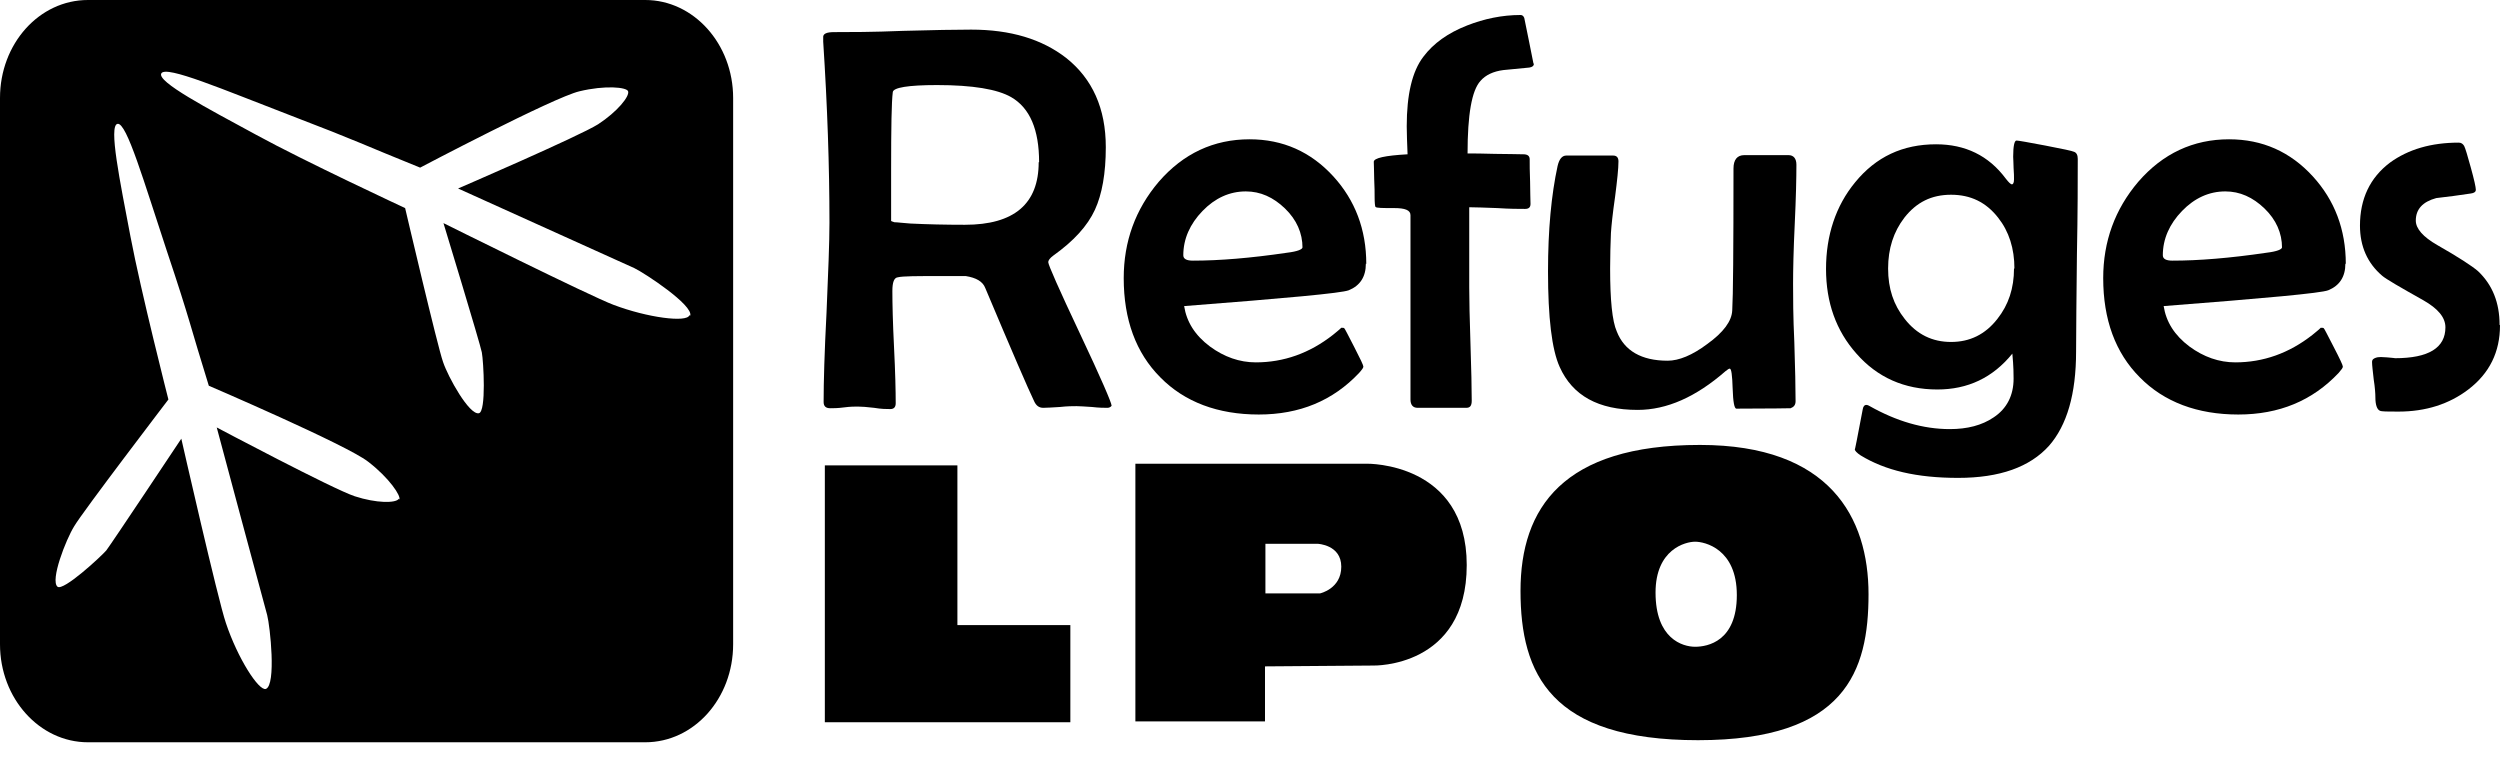 <?xml version="1.0" encoding="utf-8"?>
<svg width="78" height="24" viewBox="0 0 78 24" fill="none" xmlns="http://www.w3.org/2000/svg">
<path d="M32.42 5.061C32.42 4.046 32.134 3.37 31.549 3.031C31.119 2.784 30.352 2.654 29.234 2.654C28.336 2.654 27.868 2.732 27.855 2.875C27.816 3.174 27.803 3.981 27.803 5.295V6.895C27.803 6.895 27.855 6.921 27.907 6.934C28.011 6.934 28.167 6.96 28.401 6.974C28.935 7 29.494 7.013 30.105 7.013C31.64 7.013 32.407 6.362 32.407 5.061M34.682 12.659C34.682 12.659 34.644 12.724 34.552 12.724C34.448 12.724 34.292 12.724 34.071 12.698C33.85 12.685 33.694 12.672 33.59 12.672C33.473 12.672 33.304 12.672 33.07 12.698C32.836 12.711 32.667 12.724 32.55 12.724C32.42 12.724 32.329 12.659 32.264 12.516C32.082 12.139 31.575 10.968 30.742 8.99C30.664 8.782 30.456 8.665 30.131 8.613C30.053 8.613 29.806 8.613 29.377 8.613C28.61 8.613 28.167 8.613 28.011 8.652C27.894 8.665 27.842 8.808 27.842 9.081C27.842 9.472 27.855 10.057 27.894 10.838C27.933 11.618 27.946 12.204 27.946 12.581C27.946 12.698 27.894 12.763 27.777 12.763C27.66 12.763 27.504 12.763 27.27 12.724C27.049 12.698 26.88 12.685 26.763 12.685C26.672 12.685 26.529 12.685 26.334 12.711C26.139 12.737 25.996 12.737 25.905 12.737C25.762 12.737 25.697 12.672 25.697 12.542C25.697 11.918 25.723 10.994 25.788 9.745C25.84 8.509 25.879 7.572 25.879 6.947C25.879 5.178 25.814 3.305 25.684 1.301V1.171C25.671 1.054 25.788 1.002 26.022 1.002C26.503 1.002 27.218 1.002 28.167 0.963C29.117 0.937 29.832 0.924 30.3 0.924C31.535 0.924 32.511 1.223 33.265 1.808C34.084 2.459 34.501 3.383 34.501 4.593C34.501 5.412 34.383 6.063 34.162 6.544C33.928 7.052 33.499 7.52 32.862 7.975C32.758 8.053 32.706 8.118 32.706 8.183C32.706 8.262 33.031 9.003 33.694 10.408C34.357 11.813 34.682 12.568 34.682 12.659Z" fill="#000"/>
<path d="M40.638 7.728C40.638 7.273 40.456 6.857 40.092 6.505C39.728 6.154 39.325 5.972 38.87 5.972C38.363 5.972 37.907 6.18 37.517 6.584C37.127 6.987 36.919 7.455 36.919 7.963C36.919 8.08 37.023 8.132 37.218 8.132C38.038 8.132 39.013 8.054 40.157 7.885C40.482 7.846 40.638 7.78 40.638 7.715M42.615 8.223C42.615 8.639 42.433 8.912 42.082 9.056C41.848 9.147 40.131 9.303 36.945 9.55C37.023 10.044 37.283 10.461 37.752 10.812C38.194 11.137 38.675 11.306 39.182 11.306C40.053 11.306 40.859 11.02 41.588 10.448C41.679 10.37 41.77 10.305 41.848 10.226C41.887 10.226 41.926 10.226 41.939 10.239C41.952 10.239 42.056 10.448 42.251 10.825C42.446 11.202 42.537 11.397 42.537 11.437C42.537 11.476 42.498 11.528 42.407 11.632C41.588 12.503 40.547 12.933 39.273 12.933C37.998 12.933 36.958 12.542 36.204 11.775C35.437 11.007 35.06 9.966 35.06 8.678C35.06 7.533 35.424 6.531 36.152 5.673C36.919 4.788 37.868 4.346 38.987 4.346C40.027 4.346 40.898 4.736 41.601 5.504C42.277 6.245 42.628 7.156 42.628 8.236" fill="#000"/>
<path d="M47.856 1.991C47.856 2.056 47.804 2.095 47.713 2.108C47.44 2.134 47.18 2.16 46.907 2.186C46.594 2.225 46.347 2.342 46.191 2.524C45.918 2.823 45.788 3.578 45.788 4.788C45.97 4.788 46.256 4.788 46.647 4.801C47.037 4.801 47.336 4.814 47.531 4.814C47.661 4.814 47.726 4.866 47.726 4.97C47.726 5.126 47.726 5.36 47.739 5.673C47.739 5.985 47.752 6.219 47.752 6.362C47.752 6.466 47.7 6.518 47.583 6.518C47.388 6.518 47.102 6.518 46.712 6.492C46.321 6.479 46.035 6.466 45.84 6.466V8.964C45.84 9.355 45.853 9.94 45.879 10.734C45.905 11.527 45.918 12.113 45.918 12.503C45.918 12.659 45.866 12.724 45.749 12.724H44.228C44.085 12.724 44.007 12.633 44.007 12.464V6.713C44.007 6.557 43.838 6.492 43.499 6.492C43.135 6.492 42.94 6.492 42.914 6.453C42.901 6.44 42.888 6.336 42.888 6.141C42.888 6.024 42.888 5.829 42.875 5.594C42.875 5.347 42.862 5.165 42.862 5.048C42.862 4.931 43.213 4.853 43.916 4.814C43.903 4.463 43.89 4.163 43.89 3.942C43.89 2.953 44.059 2.225 44.41 1.769C44.722 1.353 45.177 1.028 45.775 0.794C46.308 0.585 46.868 0.468 47.44 0.468C47.492 0.468 47.531 0.494 47.557 0.559C47.557 0.559 47.609 0.807 47.7 1.262C47.791 1.717 47.843 1.964 47.843 1.978" fill="#000"/>
<path d="M56.048 5.139C56.048 5.542 56.035 6.167 55.996 6.987C55.957 7.806 55.944 8.431 55.944 8.847C55.944 9.263 55.944 9.862 55.983 10.682C56.009 11.488 56.022 12.1 56.022 12.516C56.022 12.633 55.97 12.698 55.866 12.737C55.827 12.737 55.255 12.75 54.176 12.75C54.111 12.75 54.072 12.542 54.059 12.126C54.046 11.709 54.02 11.501 53.968 11.501C53.942 11.501 53.903 11.527 53.838 11.579C52.914 12.386 52.004 12.789 51.094 12.789C49.871 12.789 49.065 12.347 48.662 11.449C48.415 10.903 48.298 9.901 48.298 8.47C48.298 7.169 48.402 6.076 48.597 5.178C48.649 4.957 48.74 4.853 48.87 4.853C49.026 4.853 49.273 4.853 49.598 4.853C49.923 4.853 50.157 4.853 50.327 4.853C50.444 4.853 50.496 4.918 50.496 5.035C50.496 5.256 50.457 5.62 50.392 6.128C50.313 6.674 50.275 7.052 50.261 7.273C50.248 7.611 50.236 7.975 50.236 8.379C50.236 9.355 50.3 10.018 50.444 10.343C50.678 10.942 51.211 11.254 52.03 11.254C52.381 11.254 52.797 11.085 53.266 10.734C53.773 10.369 54.033 10.018 54.046 9.68C54.072 9.263 54.085 7.793 54.085 5.256C54.085 4.983 54.202 4.84 54.423 4.84H55.801C55.957 4.84 56.048 4.944 56.048 5.139Z" fill="#000"/>
<path d="M62.85 8.379C62.85 7.755 62.681 7.221 62.342 6.792C61.965 6.31 61.484 6.076 60.873 6.076C60.262 6.076 59.794 6.31 59.416 6.792C59.078 7.234 58.909 7.755 58.909 8.379C58.909 9.004 59.078 9.511 59.429 9.953C59.807 10.435 60.288 10.669 60.873 10.669C61.458 10.669 61.939 10.435 62.316 9.953C62.667 9.511 62.837 8.991 62.837 8.379M64.826 4.931C64.826 5.595 64.826 6.61 64.8 7.95C64.787 9.29 64.774 10.305 64.774 10.968C64.774 12.295 64.488 13.271 63.929 13.909C63.331 14.572 62.394 14.91 61.094 14.91C59.794 14.91 58.818 14.676 58.051 14.208C57.934 14.13 57.869 14.065 57.869 14.013C57.869 14.078 57.947 13.661 58.116 12.777C58.129 12.685 58.168 12.633 58.233 12.633C58.259 12.633 58.298 12.646 58.337 12.672C59.169 13.141 60.002 13.388 60.834 13.388C61.38 13.388 61.835 13.271 62.199 13.024C62.615 12.751 62.824 12.334 62.824 11.814C62.824 11.697 62.824 11.437 62.785 11.033C62.173 11.788 61.393 12.152 60.444 12.152C59.416 12.152 58.571 11.775 57.921 11.033C57.284 10.318 56.972 9.433 56.972 8.392C56.972 7.351 57.271 6.427 57.882 5.686C58.532 4.892 59.364 4.502 60.405 4.502C61.315 4.502 62.043 4.853 62.577 5.569C62.667 5.686 62.733 5.751 62.772 5.751C62.811 5.751 62.837 5.699 62.837 5.595C62.837 5.517 62.837 5.4 62.824 5.243C62.824 5.087 62.811 4.97 62.811 4.892C62.811 4.554 62.85 4.385 62.915 4.385C62.967 4.385 63.266 4.437 63.812 4.541C64.358 4.645 64.657 4.71 64.709 4.736C64.787 4.762 64.826 4.84 64.826 4.957" fill="#000"/>
<path d="M71.199 7.728C71.199 7.273 71.017 6.857 70.653 6.505C70.289 6.154 69.885 5.972 69.43 5.972C68.923 5.972 68.468 6.18 68.078 6.584C67.688 6.987 67.48 7.455 67.48 7.963C67.48 8.08 67.584 8.132 67.779 8.132C68.598 8.132 69.573 8.054 70.718 7.885C71.043 7.846 71.199 7.78 71.199 7.715M73.176 8.223C73.176 8.639 72.993 8.912 72.642 9.056C72.408 9.147 70.692 9.303 67.506 9.55C67.584 10.044 67.844 10.461 68.312 10.812C68.754 11.137 69.235 11.306 69.742 11.306C70.614 11.306 71.42 11.02 72.148 10.448C72.239 10.37 72.33 10.305 72.408 10.226C72.447 10.226 72.486 10.226 72.499 10.239C72.512 10.239 72.616 10.448 72.811 10.825C73.007 11.202 73.097 11.397 73.097 11.437C73.097 11.476 73.058 11.528 72.968 11.632C72.148 12.503 71.108 12.933 69.834 12.933C68.559 12.933 67.519 12.542 66.764 11.775C65.997 11.007 65.62 9.966 65.62 8.678C65.62 7.533 65.984 6.531 66.713 5.673C67.48 4.788 68.429 4.346 69.547 4.346C70.588 4.346 71.459 4.736 72.161 5.504C72.838 6.245 73.189 7.156 73.189 8.236" fill="#000"/>
<path d="M78 10.148C78 10.981 77.675 11.645 77.012 12.152C76.414 12.607 75.686 12.842 74.827 12.842C74.489 12.842 74.307 12.841 74.255 12.816C74.164 12.777 74.112 12.633 74.112 12.399C74.112 12.282 74.099 12.087 74.06 11.84C74.034 11.592 74.008 11.41 74.008 11.293C74.008 11.215 74.06 11.176 74.164 11.15C74.242 11.137 74.333 11.137 74.476 11.15C74.645 11.163 74.736 11.176 74.723 11.176C75.777 11.176 76.297 10.851 76.297 10.213C76.297 9.901 76.063 9.628 75.608 9.368C74.866 8.951 74.437 8.704 74.32 8.6C73.865 8.21 73.631 7.689 73.631 7.039C73.631 6.206 73.943 5.543 74.567 5.074C75.139 4.658 75.855 4.45 76.713 4.45C76.791 4.45 76.843 4.489 76.882 4.554C76.921 4.632 76.986 4.853 77.09 5.23C77.194 5.608 77.246 5.842 77.246 5.92C77.246 5.985 77.194 6.024 77.09 6.037C76.739 6.089 76.375 6.141 76.011 6.18C75.582 6.297 75.373 6.531 75.373 6.883C75.373 7.13 75.594 7.39 76.05 7.65C76.713 8.028 77.129 8.301 77.311 8.457C77.766 8.886 77.987 9.446 77.987 10.135" fill="#000"/>
<path d="M29.871 14.52H25.735V22.534H33.395V19.503H29.871V14.52Z" fill="#000"/>
<path d="M41.185 18.514H39.481V16.966H41.107C41.107 16.966 41.848 16.992 41.848 17.681C41.848 18.371 41.185 18.514 41.185 18.514ZM42.667 14.468H35.424V22.508H39.468V20.791L42.849 20.765C42.849 20.765 45.762 20.843 45.762 17.629C45.762 14.416 42.654 14.468 42.654 14.468" fill="#000"/>
<path d="M52.888 20.179C52.498 20.179 51.653 19.932 51.653 18.488C51.653 17.135 52.589 16.901 52.888 16.901C53.187 16.901 54.189 17.122 54.189 18.566C54.189 20.01 53.278 20.179 52.888 20.179ZM53.031 13.882C48.766 13.882 47.44 15.847 47.44 18.436C47.44 21.025 48.376 23.094 52.979 23.094C57.583 23.094 58.298 20.934 58.298 18.54C58.298 16.146 57.089 13.882 53.044 13.882" fill="#000"/>
<path d="M21.509 9.836C21.431 10.07 20.209 9.914 19.142 9.511C18.44 9.251 13.836 6.961 13.836 6.961C13.836 6.961 14.981 10.721 15.033 10.994C15.085 11.267 15.176 12.841 14.942 12.893C14.643 12.959 13.979 11.762 13.823 11.293C13.654 10.825 12.64 6.492 12.64 6.492C12.64 6.492 9.506 5.035 7.985 4.202C6.45 3.37 4.89 2.55 5.033 2.29C5.176 2.03 6.97 2.797 9.038 3.591C11.249 4.437 11.301 4.502 13.108 5.23C13.108 5.23 17.257 3.044 18.076 2.849C18.882 2.654 19.558 2.719 19.597 2.849C19.649 3.005 19.259 3.487 18.661 3.877C18.063 4.254 14.292 5.881 14.292 5.881C14.292 5.881 19.441 8.21 19.792 8.366C20.117 8.522 21.639 9.524 21.535 9.849M12.445 15.561C12.354 15.704 11.743 15.704 11.067 15.483C10.39 15.261 6.762 13.336 6.762 13.336C6.762 13.336 8.232 18.826 8.336 19.191C8.427 19.542 8.622 21.363 8.297 21.494C8.076 21.572 7.412 20.531 7.048 19.438C6.801 18.722 5.657 13.687 5.657 13.687C5.657 13.687 3.485 16.953 3.316 17.174C3.134 17.382 1.977 18.449 1.795 18.306C1.56 18.111 2.055 16.836 2.315 16.419C2.562 15.99 5.254 12.464 5.254 12.464C5.254 12.464 4.395 9.094 4.07 7.377C3.745 5.66 3.381 3.916 3.667 3.864C3.953 3.812 4.499 5.699 5.202 7.819C5.956 10.07 5.93 10.161 6.515 12.035C6.515 12.035 10.819 13.882 11.483 14.403C12.146 14.91 12.523 15.483 12.458 15.587M20.131 0H2.744C1.222 0 0 1.366 0 3.057V20.101C0 21.793 1.235 23.159 2.744 23.159H20.131C21.652 23.159 22.874 21.793 22.874 20.101V3.057C22.874 1.366 21.639 0 20.131 0Z" fill="#000"/>
</svg>

